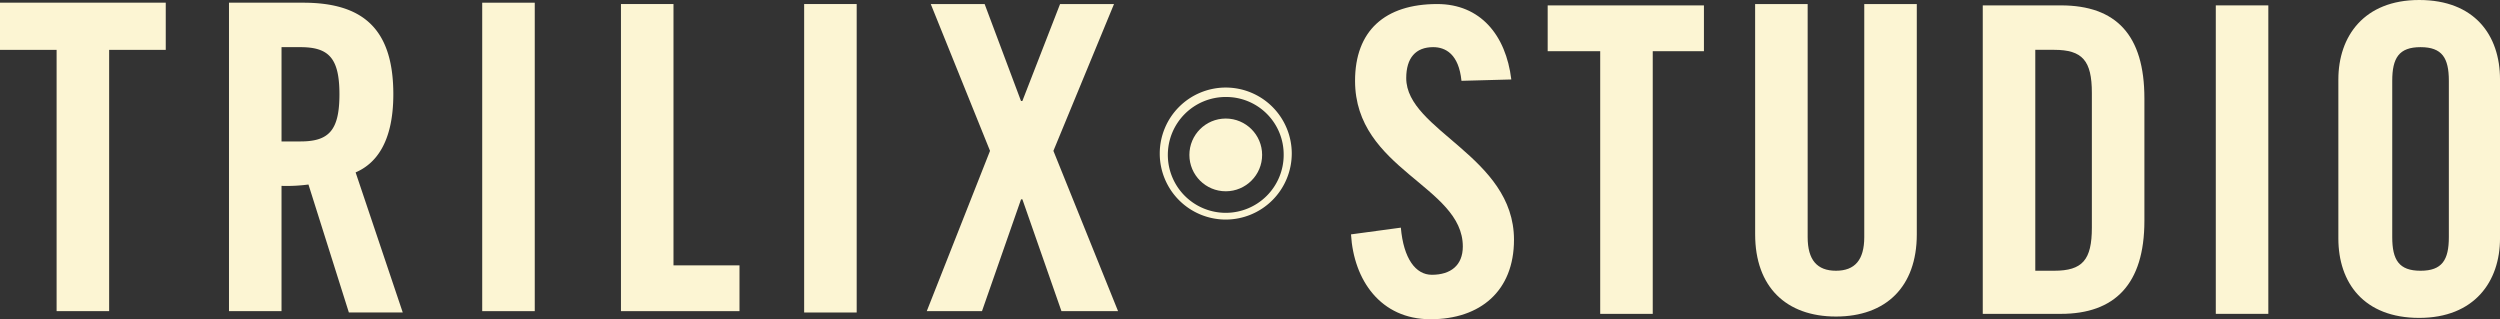 <svg xmlns="http://www.w3.org/2000/svg" width="300.317" height="38.349" viewBox="0 0 300.317 38.349">
  <rect x="0" y="0" width="300.317" height="38.349" fill="#333333" stroke="none"/>
  <g id="trilix-studio-horizontal" transform="translate(-212.8 -384.2)">
    <path id="Path_66" data-name="Path 66" d="M212.8,384.4v5.663h6.8v31.391h6.311V390.063h6.8V384.4Z" transform="translate(0 0.124)" fill="#fcf5d3"/>
    <path id="Path_67" data-name="Path 67" d="M236.111,421.454H229.8V384.4h8.9c7.12,0,10.841,3.074,10.841,11,0,5.987-2.265,8.414-4.531,9.385l5.663,16.828H244.2l-4.854-15.372a19.609,19.609,0,0,1-3.236.162Zm0-20.388h2.265c3.4,0,4.692-1.294,4.692-5.663s-1.294-5.663-4.692-5.663h-2.265Z" transform="translate(10.508 0.124)" fill="#fcf5d3"/>
    <rect id="Rectangle_353" data-name="Rectangle 353" width="6.311" height="37.054" transform="translate(270.727 384.524)" fill="#fcf5d3"/>
    <path id="Path_68" data-name="Path 68" d="M258.9,384.5v36.892h14.239v-5.5h-7.929V384.5Z" transform="translate(28.494 0.185)" fill="#fcf5d3"/>
    <rect id="Rectangle_354" data-name="Rectangle 354" width="6.311" height="37.054" transform="translate(309.4 384.685)" fill="#fcf5d3"/>
    <path id="Path_69" data-name="Path 69" d="M297.619,384.5l-4.531,11.65h-.162l-4.369-11.65h-6.472l7.12,17.637-7.6,19.255h6.634l4.692-13.43h.162l4.692,13.43h6.8l-7.767-19.255,7.281-17.637Z" transform="translate(42.524 0.185)" fill="#fcf5d3"/>
    <path id="Path_70" data-name="Path 70" d="M326.368,393.723c-.324-3.236-1.942-4.045-3.4-4.045-2.1,0-3.236,1.294-3.236,3.722,0,6.311,12.945,9.385,12.945,19.417,0,6.149-4.045,9.547-10.032,9.547s-9.223-4.692-9.547-10.194l5.987-.809c.324,3.722,1.78,5.663,3.722,5.663,2.265,0,3.722-1.133,3.722-3.4,0-7.281-12.945-9.223-12.945-19.9,0-5.987,3.56-9.223,9.87-9.223,5.178,0,8.252,3.722,8.9,9.061Z" transform="translate(61.994 0.185)" fill="#fcf5d3"/>
    <path id="Path_71" data-name="Path 71" d="M333.849,390.1H327.7v-5.5h18.77v5.5h-6.149v31.553h-6.311V390.1Z" transform="translate(71.018 0.247)" fill="#fcf5d3"/>
    <path id="Path_72" data-name="Path 72" d="M343.1,384.5h6.311v27.993c0,2.751,1.133,4.045,3.4,4.045s3.4-1.294,3.4-4.045V384.5h6.311v27.669c0,6.311-3.722,9.87-9.709,9.87s-9.708-3.56-9.708-9.87Z" transform="translate(80.537 0.185)" fill="#fcf5d3"/>
    <path id="Path_73" data-name="Path 73" d="M360,384.6h9.385c6.634,0,10.032,3.56,10.032,11.165v14.725c0,7.6-3.56,11.165-10.032,11.165H360Zm6.31,31.876h2.265c3.4,0,4.531-1.294,4.531-5.178V395.117c0-3.883-1.133-5.178-4.531-5.178h-2.265Z" transform="translate(90.983 0.247)" fill="#fcf5d3"/>
    <path id="Path_74" data-name="Path 74" d="M377.3,421.654V384.6h6.311v37.054Z" transform="translate(101.676 0.247)" fill="#fcf5d3"/>
    <path id="Path_75" data-name="Path 75" d="M386.4,393.747c0-5.178,3.074-9.547,9.709-9.547s9.709,4.207,9.709,9.547V412.84c0,5.178-3.074,9.547-9.709,9.547s-9.709-4.207-9.709-9.547Zm6.472,18.932c0,2.751.809,4.045,3.4,4.045s3.4-1.294,3.4-4.045v-18.77c0-2.751-.809-4.045-3.4-4.045s-3.4,1.294-3.4,4.045Z" transform="translate(107.3)" fill="#fcf5d3"/>
    <g id="Group_236" data-name="Group 236" transform="translate(352.117 394.718)">
      <circle id="Ellipse_2" data-name="Ellipse 2" cx="4.369" cy="4.369" r="4.369" transform="translate(3.56 3.722)" fill="#fcf5d3"/>
      <path id="Path_76" data-name="Path 76" d="M306.829,406.557a7.929,7.929,0,1,1,7.929-7.929A7.941,7.941,0,0,1,306.829,406.557Zm0-14.725a6.958,6.958,0,1,0,6.958,6.958A6.906,6.906,0,0,0,306.829,391.833Z" transform="translate(-298.9 -390.7)" fill="#fcf5d3"/>
    </g>
  </g>
</svg>
